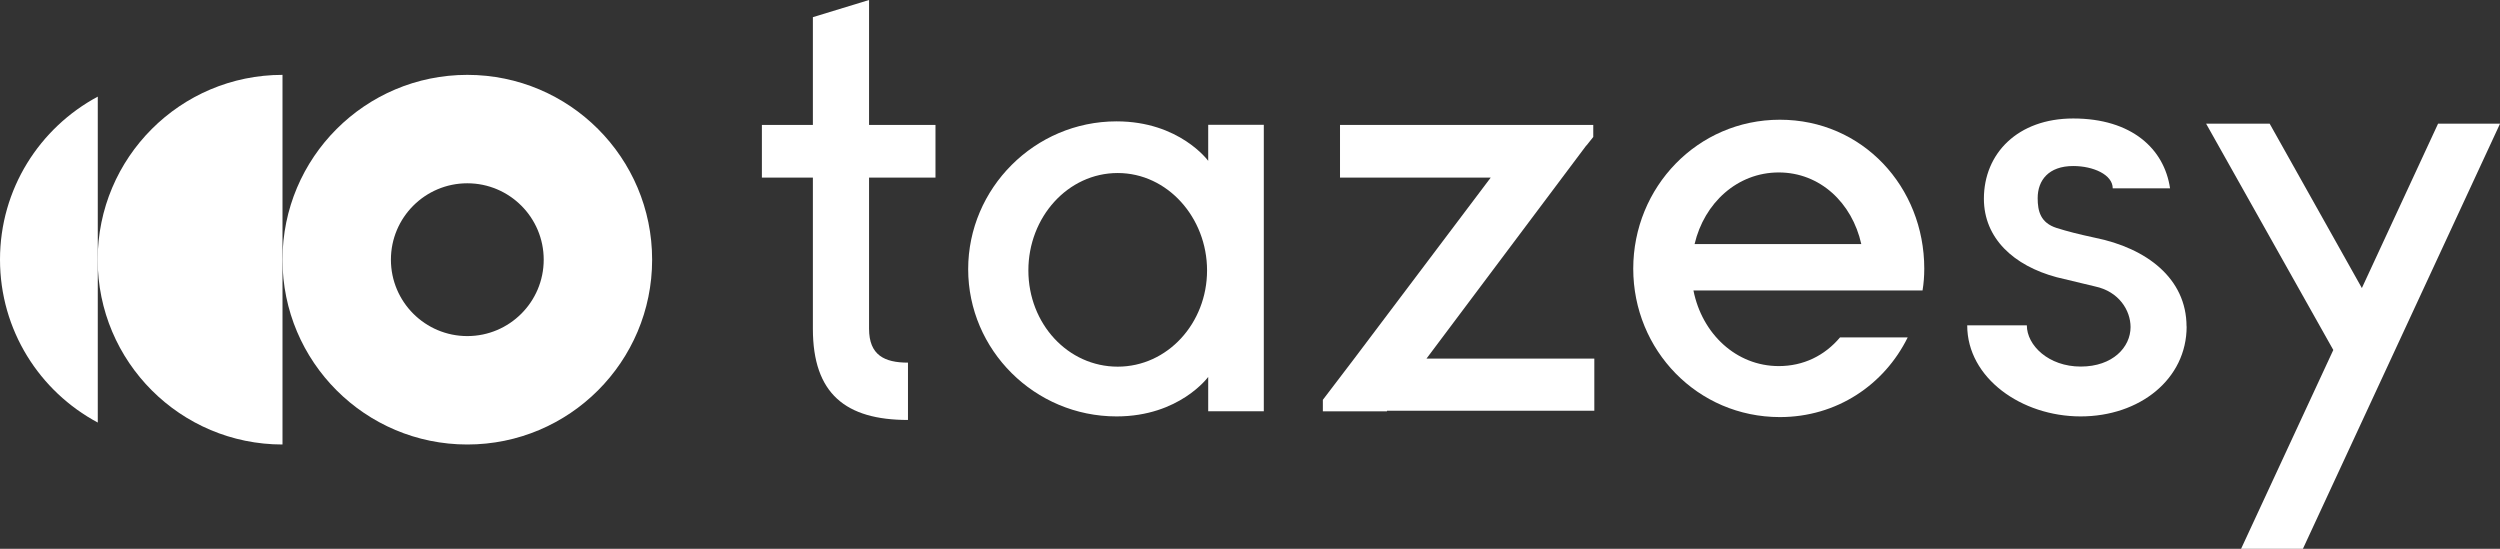 <?xml version="1.0" encoding="UTF-8"?>
<svg xmlns="http://www.w3.org/2000/svg" id="Layer_2" data-name="Layer 2" viewBox="0 0 260.8 57.25">
  <rect x="0" y="0" width="260.8" height="57.25" fill="#333333" stroke="none"/>
  <defs>
    <style>
      .cls-1 {
        fill: #fff;
      }
    </style>
  </defs>
  <g id="Layer_1-2" data-name="Layer 1">
    <g>
      <g>
        <path class="cls-1" d="m90.66,34.3c0,2.75,1.61,3.53,4.06,3.53v5.98c-6.51,0-9.92-2.75-9.92-9.5v-15.78h-5.32v-5.5h5.32V1.79l5.86-1.79v13.03h6.93v5.5h-6.93v15.78Z"></path>
        <path class="cls-1" d="m126.04,42.91v-3.59s-2.99,4.12-9.56,4.12c-8.55,0-15.48-6.93-15.48-15.36s6.93-15.42,15.48-15.42c6.57,0,9.56,4.12,9.56,4.12v-3.76h5.8v29.88h-5.8Zm-9.44-4.66c5.2,0,9.32-4.54,9.32-10.04s-4.12-10.16-9.32-10.16-9.32,4.6-9.32,10.16,4.12,10.04,9.32,10.04Z"></path>
        <path class="cls-1" d="m165.48,15.18l-16.67,22.23h17.51v5.44h-21.63v.06h-6.69v-1.2l3.23-4.24,14.28-18.94h-15.72v-5.5h26.42v1.26l-.72.9Z"></path>
        <path class="cls-1" d="m191.96,35.2h7.05c-2.45,4.96-7.41,8.31-13.33,8.31-8.61,0-15.3-6.99-15.3-15.48s6.69-15.54,15.3-15.54,15.06,6.99,15.06,15.54c0,.78-.06,1.55-.18,2.27h-23.9c.9,4.54,4.48,7.89,8.9,7.89,2.57,0,4.78-1.08,6.39-2.99Zm-15.18-9.74h17.39c-.96-4.3-4.3-7.47-8.61-7.47s-7.77,3.17-8.78,7.47Z"></path>
        <path class="cls-1" d="m228.11,34.06c0,5.5-4.9,9.38-11.06,9.38s-11.83-4-11.83-9.5h6.22c0,2.09,2.27,4.3,5.62,4.3s5.2-2.03,5.2-4.12c0-1.73-1.2-3.71-3.71-4.24l-4-.96c-4.48-1.2-7.59-4.06-7.59-8.19,0-4.72,3.53-8.37,9.32-8.37,6.1,0,9.5,3.17,10.1,7.29h-5.98c0-1.43-2.03-2.33-4.12-2.33-2.57,0-3.71,1.49-3.71,3.35,0,1.37.3,2.57,1.97,3.11,1.14.36,2.33.66,4,1.02,5.38,1.08,9.56,4.24,9.56,9.26Z"></path>
        <path class="cls-1" d="m260.8,12.91l-20.56,44.34h-6.45l9.62-20.74-13.27-23.61h6.63l9.62,17.15,7.95-17.15h6.45Z"></path>
      </g>
      <path class="cls-1" d="m48.75,7.81c-10.65,0-19.28,8.63-19.28,19.28s8.63,19.28,19.28,19.28,19.28-8.63,19.28-19.28S59.4,7.81,48.75,7.81Zm0,27.25c-4.4,0-7.97-3.57-7.97-7.97s3.57-7.97,7.97-7.97,7.97,3.57,7.97,7.97-3.57,7.97-7.97,7.97Z"></path>
      <path class="cls-1" d="m29.47,46.36V7.81c-10.65,0-19.28,8.63-19.28,19.28s8.63,19.28,19.28,19.28Z"></path>
      <path class="cls-1" d="m10.2,10.08C4.13,13.33,0,19.72,0,27.08s4.13,13.76,10.2,17V10.08Z"></path>
    </g>
  </g>
</svg>
